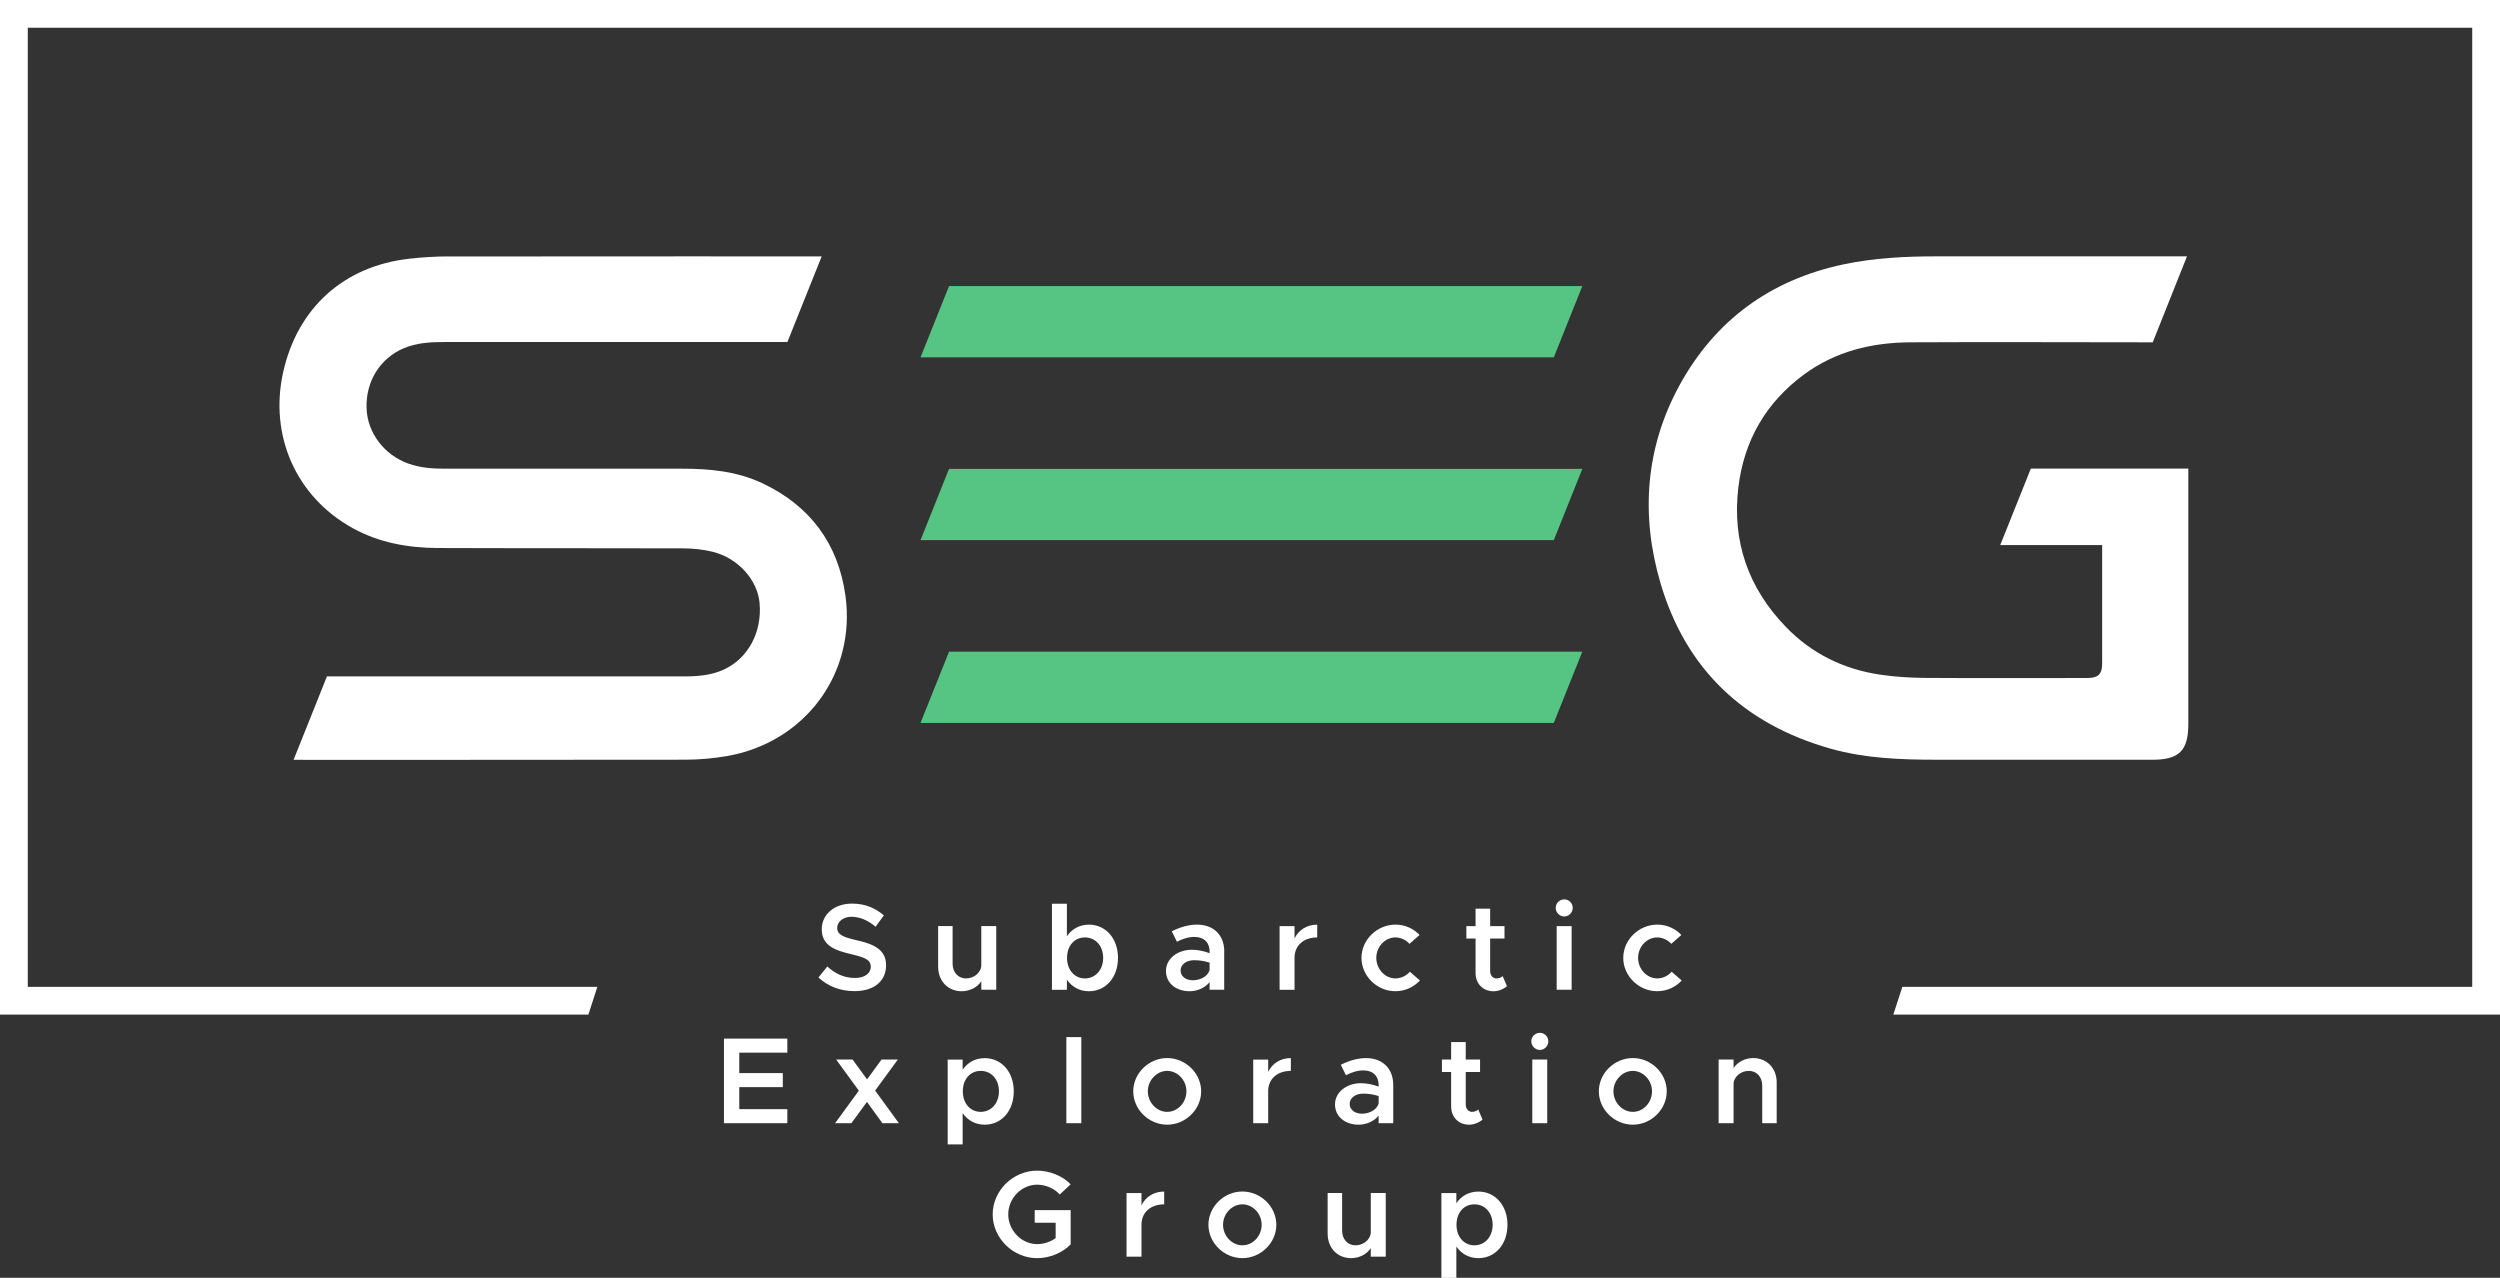 <?xml version="1.0" encoding="UTF-8"?>
<svg id="Layer_1" data-name="Layer 1" xmlns="http://www.w3.org/2000/svg" version="1.1" viewBox="0 0 738.85 377.65">
  <rect x="0" y="0" width="738.85" height="377.65" fill="#333333" stroke="none"/>
  <defs>
    <style>
      .cls-1 {
        fill: #fff;
      }

      .cls-1, .cls-2 {
        stroke-width: 0px;
      }

      .cls-2 {
        fill: #56c583;
      }
    </style>
  </defs>
  <polygon class="cls-2" points="467.64 84.55 280.48 84.55 272.05 105.61 459.21 105.61 467.64 84.55"/>
  <polygon class="cls-2" points="272.05 159.63 459.21 159.63 467.64 138.57 280.48 138.57 272.05 159.63"/>
  <polygon class="cls-2" points="272.05 213.65 459.21 213.65 467.64 192.59 280.48 192.59 272.05 213.65"/>
  <g>
    <path class="cls-1" d="M241.89,288.88l2.61-3.24c2.28,2.08,4.92,3.39,8.18,3.39,3.08,0,4.67-1.53,4.67-3.31,0-2.07-1.78-2.77-5.76-3.71-5.14-1.2-8.73-2.69-8.73-7.39,0-4.36,3.7-7.57,8.95-7.57,3.94,0,6.91,1.35,9.41,3.49l-2.46,3.35c-2.18-1.89-4.68-2.95-7.14-2.95s-4.2,1.53-4.2,3.27c0,2.04,1.84,2.77,5.8,3.68,5.18,1.16,8.65,2.84,8.65,7.39s-3.4,7.64-9.34,7.64c-4.28,0-7.9-1.46-10.65-4.04Z"/>
    <path class="cls-1" d="M294.43,273.7v18.81h-4.41v-2.51c-1.16,1.75-3.33,2.95-5.8,2.95-4.09,0-6.96-3.02-6.96-7.28v-11.97h4.27v11.1c0,2.55,1.63,4.36,3.95,4.36s4.24-1.57,4.53-3.56v-11.9h4.41Z"/>
    <path class="cls-1" d="M330.41,283.09c0,5.79-3.62,9.86-8.58,9.86-2.79,0-5.04-1.28-6.52-3.42v2.99h-4.42v-25.44h4.42v9.61c1.49-2.15,3.73-3.42,6.52-3.42,4.96,0,8.58,4.08,8.58,9.83ZM326.03,283.09c0-3.53-2.24-6.04-5.39-6.04s-5.29,2.51-5.29,6.04,2.17,6.07,5.29,6.07,5.39-2.55,5.39-6.07Z"/>
    <path class="cls-1" d="M361.8,281.19v11.32h-4.32v-2.25c-1.37,1.75-3.73,2.69-5.9,2.69-3.98,0-6.99-2.37-6.99-6s3.44-6.26,7.65-6.26c1.7,0,3.55.36,5.25,1.02v-.51c0-2.18-1.19-4.3-4.59-4.3-1.78,0-3.48.62-5.07,1.42l-1.52-3.09c2.64-1.31,5.11-1.97,7.46-1.97,4.96,0,8.05,3.17,8.05,7.93ZM357.48,286.62v-2.11c-1.37-.47-2.93-.73-4.59-.73-2.21,0-3.98,1.24-3.98,3.02s1.55,2.91,3.65,2.91,4.42-1.09,4.93-3.09Z"/>
    <path class="cls-1" d="M389.29,273.26v3.79c-4.02,0-6.7,2.4-6.7,5.97v9.5h-4.42v-18.81h4.42v3.64c1.2-2.51,3.62-4.08,6.7-4.08Z"/>
    <path class="cls-1" d="M402.37,283.09c0-5.35,4.6-9.83,10.07-9.83,2.83,0,5.33,1.2,7.1,3.06l-2.97,2.62c-1.02-1.13-2.57-1.89-4.17-1.89-3.08,0-5.65,2.76-5.65,6.04s2.57,6.07,5.65,6.07c1.63,0,3.22-.76,4.28-1.97l2.97,2.58c-1.82,1.93-4.32,3.17-7.29,3.17-5.4,0-9.99-4.51-9.99-9.86Z"/>
    <path class="cls-1" d="M445.36,291.46c-1.05.91-2.57,1.5-3.98,1.5-3.12,0-5.29-2.26-5.29-5.42v-10.16h-2.72v-3.67h2.72v-5.17h4.31v5.17h4.24v3.67h-4.24v9.61c0,1.28.8,2.18,1.85,2.18.76,0,1.45-.29,1.85-.69l1.27,2.98Z"/>
    <path class="cls-1" d="M459.77,268.31c0-1.35,1.12-2.51,2.53-2.51s2.5,1.16,2.5,2.51-1.12,2.55-2.5,2.55-2.53-1.2-2.53-2.55ZM460.06,273.7h4.42v18.81h-4.42v-18.81Z"/>
    <path class="cls-1" d="M479.74,283.09c0-5.35,4.6-9.83,10.07-9.83,2.83,0,5.33,1.2,7.1,3.06l-2.97,2.62c-1.02-1.13-2.57-1.89-4.17-1.89-3.08,0-5.65,2.76-5.65,6.04s2.57,6.07,5.65,6.07c1.63,0,3.23-.76,4.27-1.97l2.97,2.58c-1.8,1.93-4.3,3.17-7.28,3.17-5.4,0-10-4.51-10-9.86Z"/>
    <path class="cls-1" d="M218.49,311.1v6.04h12.86v4.15h-12.86v6.51h14.2v4.15h-18.73v-25h18.73v4.15h-14.2Z"/>
    <path class="cls-1" d="M260.78,331.95l-4.56-6.3-4.6,6.3h-4.82l7.02-9.61-6.7-9.2h4.86l4.27,5.86,4.27-5.86h4.82l-6.7,9.17,7.02,9.64h-4.89Z"/>
    <path class="cls-1" d="M299.61,322.53c0,5.79-3.62,9.86-8.59,9.86-2.79,0-5.03-1.28-6.52-3.42v9.25h-4.42v-25.07h4.42v2.99c1.49-2.15,3.73-3.42,6.52-3.42,4.97,0,8.59,4.08,8.59,9.83ZM295.23,322.53c0-3.53-2.24-6.04-5.39-6.04s-5.29,2.51-5.29,6.04,2.17,6.07,5.29,6.07,5.39-2.55,5.39-6.07Z"/>
    <path class="cls-1" d="M315.15,306.51h4.42v25.44h-4.42v-25.44Z"/>
    <path class="cls-1" d="M334.92,322.53c0-5.35,4.61-9.83,10.03-9.83s10.04,4.48,10.04,9.83-4.6,9.86-10.04,9.86-10.03-4.51-10.03-9.86ZM350.64,322.53c0-3.28-2.61-6.04-5.69-6.04s-5.72,2.76-5.72,6.04,2.61,6.07,5.72,6.07,5.69-2.77,5.69-6.07Z"/>
    <path class="cls-1" d="M381.5,312.7v3.79c-4.02,0-6.7,2.4-6.7,5.97v9.5h-4.42v-18.81h4.42v3.64c1.2-2.51,3.62-4.08,6.7-4.08Z"/>
    <path class="cls-1" d="M411.76,320.63v11.32h-4.32v-2.25c-1.37,1.75-3.73,2.69-5.9,2.69-3.98,0-6.99-2.37-6.99-6s3.44-6.26,7.65-6.26c1.7,0,3.55.36,5.24,1.02v-.51c0-2.18-1.19-4.29-4.59-4.29-1.78,0-3.48.62-5.07,1.42l-1.52-3.09c2.64-1.31,5.11-1.97,7.46-1.97,4.96,0,8.04,3.17,8.04,7.93ZM407.45,326.05v-2.11c-1.37-.47-2.93-.73-4.59-.73-2.21,0-3.98,1.24-3.98,3.02s1.55,2.91,3.65,2.91,4.42-1.09,4.92-3.09Z"/>
    <path class="cls-1" d="M438.14,330.89c-1.05.91-2.57,1.5-3.98,1.5-3.12,0-5.29-2.26-5.29-5.42v-10.16h-2.72v-3.67h2.72v-5.17h4.31v5.17h4.24v3.67h-4.24v9.61c0,1.27.8,2.18,1.85,2.18.76,0,1.45-.29,1.85-.69l1.27,2.98Z"/>
    <path class="cls-1" d="M452.56,307.75c0-1.35,1.12-2.51,2.53-2.51s2.5,1.16,2.5,2.51-1.12,2.55-2.5,2.55-2.53-1.2-2.53-2.55ZM452.85,313.14h4.42v18.81h-4.42v-18.81Z"/>
    <path class="cls-1" d="M472.52,322.53c0-5.35,4.6-9.83,10.04-9.83s10.03,4.48,10.03,9.83-4.6,9.86-10.03,9.86-10.04-4.51-10.04-9.86ZM488.24,322.53c0-3.28-2.61-6.04-5.68-6.04s-5.72,2.76-5.72,6.04,2.61,6.07,5.72,6.07,5.68-2.77,5.68-6.07Z"/>
    <path class="cls-1" d="M525.08,319.98v11.97h-4.27v-11.1c0-2.55-1.62-4.36-3.94-4.36s-4.24,1.57-4.53,3.56v11.9h-4.42v-18.81h4.42v2.51c1.15-1.75,3.33-2.95,5.79-2.95,4.1,0,6.96,3.02,6.96,7.28Z"/>
    <path class="cls-1" d="M305.81,357.64h10.61v10.12c-2.39,2.51-6.27,4.08-9.89,4.08-7.14,0-13.15-5.93-13.15-12.95s6.01-12.92,13.15-12.92c3.62,0,7.49,1.53,9.89,4.04l-3.23,3.02c-1.55-1.82-4.24-2.91-6.66-2.91-4.64,0-8.55,4-8.55,8.77s3.92,8.8,8.55,8.8c1.89,0,3.91-.65,5.46-1.78v-4.55h-6.19v-3.71Z"/>
    <path class="cls-1" d="M344.06,352.14v3.79c-4.02,0-6.7,2.4-6.7,5.97v9.5h-4.42v-18.81h4.42v3.64c1.2-2.51,3.62-4.08,6.7-4.08Z"/>
    <path class="cls-1" d="M357.14,361.97c0-5.35,4.6-9.83,10.03-9.83s10.04,4.48,10.04,9.83-4.61,9.86-10.04,9.86-10.03-4.51-10.03-9.86ZM372.87,361.97c0-3.28-2.61-6.04-5.69-6.04s-5.72,2.76-5.72,6.04,2.61,6.07,5.72,6.07,5.69-2.77,5.69-6.07Z"/>
    <path class="cls-1" d="M409.54,352.58v18.81h-4.42v-2.51c-1.15,1.75-3.33,2.95-5.79,2.95-4.1,0-6.96-3.02-6.96-7.28v-11.97h4.28v11.1c0,2.55,1.62,4.36,3.94,4.36s4.24-1.56,4.53-3.56v-11.9h4.42Z"/>
    <path class="cls-1" d="M445.52,361.97c0,5.79-3.63,9.86-8.59,9.86-2.79,0-5.03-1.28-6.52-3.42v9.25h-4.42v-25.07h4.42v2.99c1.49-2.15,3.73-3.42,6.52-3.42,4.96,0,8.59,4.08,8.59,9.83ZM441.14,361.97c0-3.53-2.25-6.04-5.4-6.04s-5.29,2.51-5.29,6.04,2.17,6.07,5.29,6.07,5.4-2.55,5.4-6.07Z"/>
  </g>
  <path class="cls-1" d="M600.19,138.5l-9.04,22.59h30.12v33.9c0,.75.03,1.5-.06,2.23-.23,1.95-1.14,2.84-3.08,3.08-.74.08-1.48.08-2.23.08-15.57,0-31.15.07-46.72-.03-4.51-.03-9.05-.3-13.51-.96-10.79-1.59-20.22-6.21-27.83-14.07-11.14-11.5-15.99-25.3-14.09-41.24,1.66-13.88,8.17-25.14,19.44-33.43,9.29-6.83,20.03-9.42,31.35-9.48,23.89-.13,47.79,0,71.68,0l10.13-25.42c-.61,0-49.91-.01-74.02.01-9.23,0-18.43.46-27.49,2.37-21.6,4.56-37.99,16.53-48.51,35.8-10.07,18.46-11.46,38.33-5.62,58.29,7.48,25.57,24.73,41.82,50.31,49.04,10.27,2.9,20.89,3.27,31.5,3.27,21.19.01,42.37.01,63.56.01,7.96,0,10.66-2.67,10.66-10.58v-75.46h-46.55Z"/>
  <path class="cls-1" d="M132.53,75.78c-3.88.01-7.78.25-11.64.69-19.32,2.19-32.96,14.55-37.2,33.51-4.19,18.77,3.85,36.89,20.52,46.09,7.81,4.32,16.35,5.84,25.14,5.89,24.16.1,48.33.01,72.5.1,2.95.01,5.97.31,8.83,1.03,7.46,1.85,13.23,8.34,13.81,15.16.75,8.64-3.42,16.38-10.64,19.66-3.85,1.75-7.94,2.01-12.09,2h-105.14l-9.86,24.65c.61,0,77.76.03,115.83-.04,4.04-.01,8.15-.36,12.13-1.05,23.05-3.95,38.3-24.26,35.15-47.36-2.11-15.41-10.49-26.72-24.71-33.36-7.46-3.49-15.49-4.24-23.63-4.23-23.37.01-46.73.01-70.09,0-3.68,0-7.32-.26-10.82-1.53-7.18-2.62-12.08-9.14-12.29-16.45-.22-7.89,4-14.65,11.02-17.63,3.77-1.58,7.76-1.83,11.79-1.83h101.57l10.13-25.31c-.67,0-74.17-.02-110.3.03Z"/>
  <polygon class="cls-1" points="738.85 0 0 0 0 299.86 173.89 299.86 176.54 291.66 8.21 291.66 8.21 8.2 730.64 8.2 730.64 291.66 562.22 291.66 559.55 299.86 738.85 299.86 738.85 0"/>
</svg>